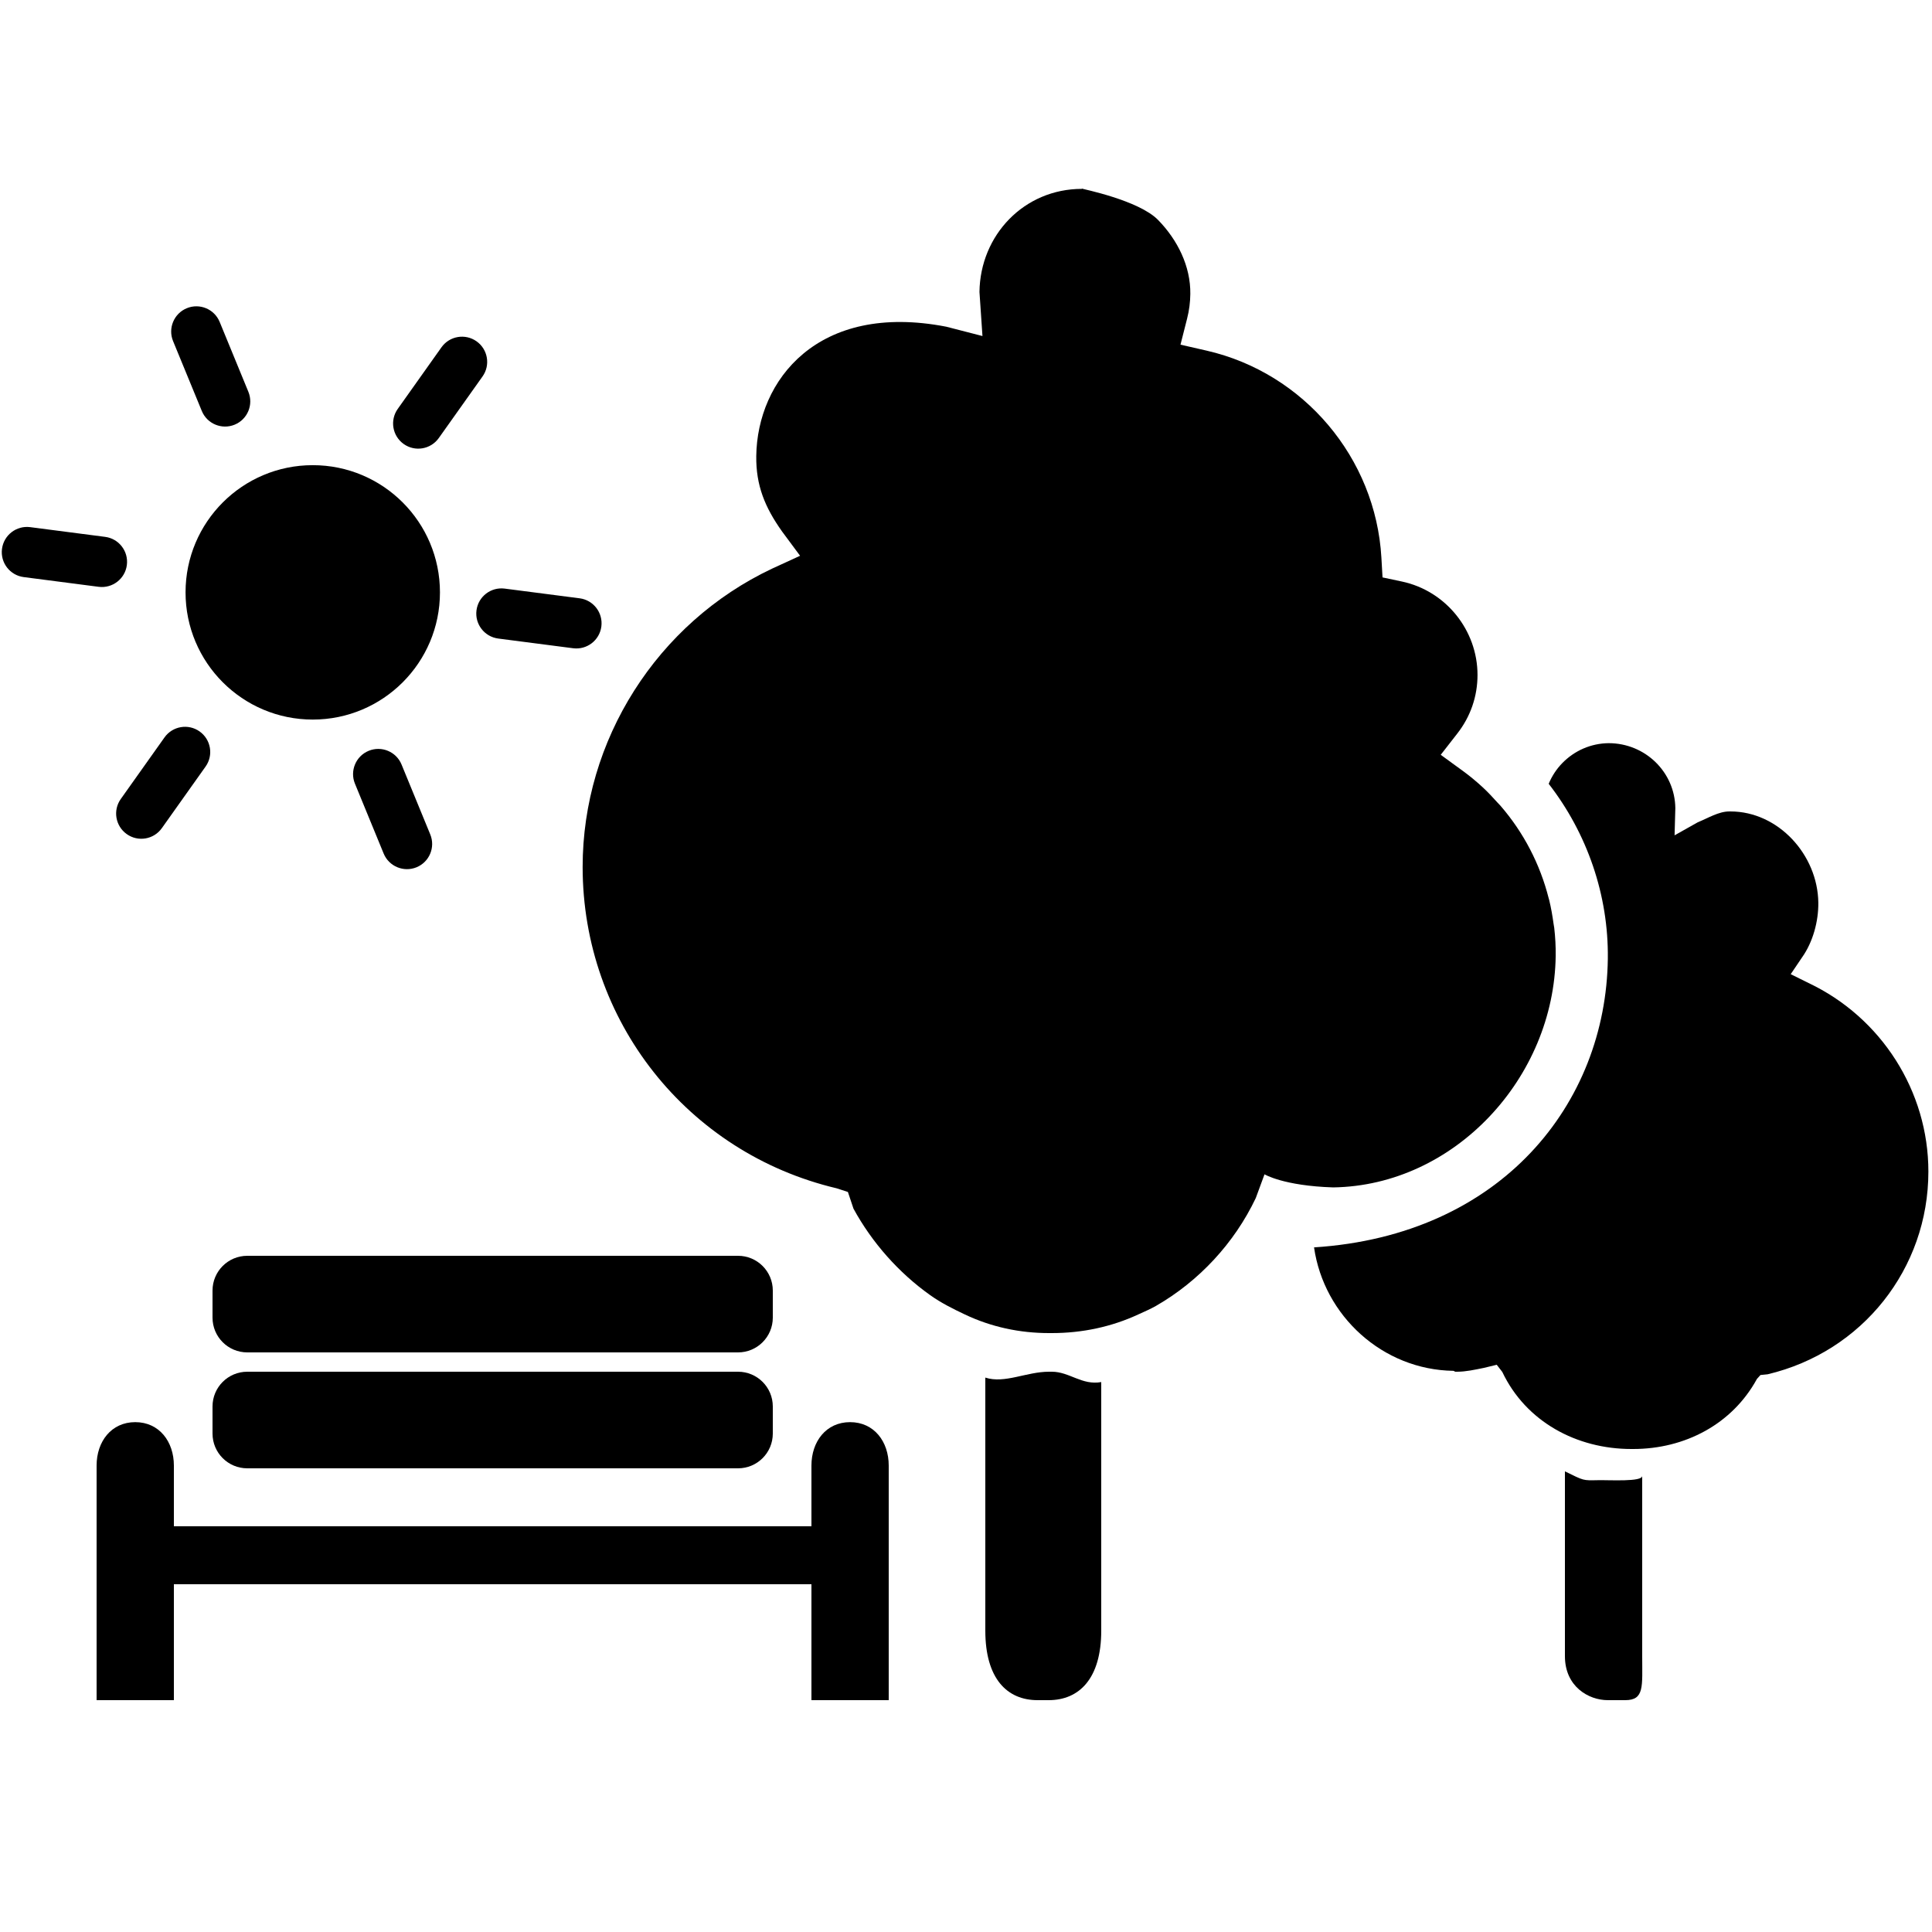 <svg xmlns="http://www.w3.org/2000/svg" xmlns:xlink="http://www.w3.org/1999/xlink" x="0px" y="0px" width="100px" height="100px" viewBox="0 0 100 100" xml:space="preserve"><g id="Captions"></g><g id="Your_Icon">	<g>		<path fill="#000000" d="M82.715,76.614C81.916,76.63,82,76.646,81,76.157v2.732v6.833C81,87.294,82.22,88,83.221,88h0.899    c1,0,0.88-0.706,0.88-2.277v-9.329C85,76.709,83.33,76.602,82.715,76.614z"></path>		<path fill="#000000" d="M69.005,61.46c6.286-0.093,11.438-5.678,11.517-11.987c0.007-0.489-0.021-0.973-0.076-1.454    c-0.008-0.068-0.026-0.135-0.034-0.205c-0.057-0.418-0.129-0.833-0.229-1.24c-0.006-0.026-0.017-0.052-0.023-0.078    c-0.446-1.767-1.3-3.411-2.498-4.794c-0.048-0.055-0.102-0.103-0.149-0.157c-0.245-0.272-0.494-0.542-0.764-0.791    c-0.331-0.306-0.68-0.595-1.049-0.864l-0.089-0.064l-1.039-0.757l0.857-1.1c0.686-0.877,1.047-1.926,1.047-3.033    c0-2.318-1.644-4.353-3.909-4.835l-1.007-0.214l-0.059-1.028c-0.297-5.155-4.018-9.559-9.046-10.71l-1.353-0.309l0.341-1.342    c0.113-0.438,0.163-0.868,0.168-1.281c0.019-1.439-0.662-2.8-1.668-3.831C58.939,10.357,56,9.779,56,9.762v0.014    c-3,0-5.267,2.402-5.303,5.336l0.155,2.281l-1.873-0.483c-6.662-1.291-9.786,2.78-9.835,6.695    c-0.019,1.521,0.447,2.652,1.334,3.902l0.934,1.26l-1.453,0.667c-5.955,2.815-9.802,8.876-9.802,15.438    c0,7.949,5.405,14.801,13.145,16.634l0.585,0.19l0.289,0.864c0.96,1.759,2.34,3.317,3.969,4.476    c0.571,0.406,1.172,0.705,1.799,1.002C51.304,68.684,52.777,69,54.295,69h0.149c1.566,0,3.09-0.32,4.493-0.974    c0.307-0.141,0.606-0.267,0.9-0.435c2.212-1.271,4.053-3.244,5.162-5.581l0.452-1.228C65.452,60.783,66.432,61.378,69.005,61.46z"></path>		<path fill="#000000" d="M54.295,71C53.128,71,52,71.631,51,71.304v13.099C51,86.886,52.125,88,53.705,88h0.573    C55.857,88,57,86.886,57,84.402V73.61v-2.074C56,71.715,55.356,71,54.444,71H54.295z"></path>		<path fill="#000000" d="M93.607,50.879l-0.92-0.456l0.589-0.872c0.561-0.79,0.851-1.865,0.84-2.829    C94.086,44.244,92.044,42,89.567,42H89.51c-0.555,0-1.103,0.347-1.63,0.559l-1.204,0.677l0.039-1.409    c-0.022-1.857-1.553-3.361-3.454-3.361l0,0c-0.911,0.011-1.764,0.382-2.4,1.035c-0.304,0.312-0.538,0.677-0.701,1.068    c1.988,2.561,3.102,5.76,3.061,9.051c-0.094,7.501-5.507,14.323-15.206,14.944c0.509,3.546,3.552,6.337,7.209,6.39    C75.26,70.954,75.295,71,75.331,71h0.095c0.451,0,0.919-0.105,1.391-0.201l0.654-0.159l0.287,0.371    C78.979,73.585,81.603,75,84.439,75h0.095c2.669,0,5.123-1.278,6.406-3.629l0.181-0.2l0.371-0.038    c4.899-1.16,8.321-5.463,8.321-10.495C99.813,56.483,97.378,52.662,93.607,50.879z"></path>		<path fill="#000000" d="M44,73.61c-1.242,0-2,1.006-2,2.248V79H9v-3.142c0-1.242-0.758-2.248-2-2.248c-1.241,0-2,1.006-2,2.248V88    h4v-6h33v6h4V75.858C46,74.616,45.242,73.61,44,73.61z"></path>		<path fill="#000000" d="M40,66.799C40,65.806,39.195,65,38.201,65H12.799C11.805,65,11,65.806,11,66.799v1.402    C11,69.194,11.805,70,12.799,70h25.402C39.195,70,40,69.194,40,68.201V66.799z"></path>		<path fill="#000000" d="M40,72.798C40,71.805,39.195,71,38.201,71H12.799C11.805,71,11,71.805,11,72.798v1.404    C11,75.195,11.805,76,12.799,76h25.402C39.195,76,40,75.195,40,74.202V72.798z"></path>		<circle fill="#000000" cx="16.188" cy="30.661" r="6.584"></circle>		<path fill="#000000" d="M10.445,21.271c0.273,0.666,1.035,0.983,1.701,0.71c0.666-0.274,0.984-1.035,0.71-1.701l-1.486-3.617    c-0.273-0.666-1.036-0.984-1.701-0.71c-0.666,0.274-0.984,1.036-0.711,1.702L10.445,21.271z"></path>		<path fill="#000000" d="M21.56,44.89c0.666-0.274,0.984-1.036,0.71-1.701l-1.486-3.618c-0.273-0.666-1.036-0.983-1.701-0.709    c-0.666,0.274-0.984,1.036-0.711,1.701l1.486,3.617C20.132,44.845,20.894,45.162,21.56,44.89z"></path>		<path fill="#000000" d="M6.566,29.248c0.092-0.715-0.411-1.368-1.125-1.46l-3.878-0.503c-0.714-0.092-1.367,0.411-1.46,1.126    c-0.093,0.713,0.411,1.368,1.125,1.459l3.878,0.503C5.819,30.465,6.474,29.961,6.566,29.248z"></path>		<path fill="#000000" d="M24.663,31.591c-0.093,0.713,0.411,1.367,1.125,1.46l3.877,0.502c0.714,0.092,1.369-0.411,1.461-1.125    c0.093-0.714-0.412-1.368-1.125-1.46l-3.878-0.502C25.409,30.374,24.755,30.877,24.663,31.591z"></path>		<path fill="#000000" d="M8.377,42.865l2.264-3.188c0.417-0.587,0.278-1.4-0.309-1.817c-0.587-0.417-1.4-0.278-1.817,0.308    l-2.264,3.189c-0.416,0.585-0.278,1.4,0.31,1.816C7.146,43.59,7.96,43.453,8.377,42.865z"></path>		<path fill="#000000" d="M20.896,22.982c0.586,0.416,1.399,0.278,1.816-0.309l2.264-3.188c0.417-0.586,0.278-1.401-0.308-1.817    c-0.588-0.417-1.401-0.279-1.818,0.309l-2.263,3.188C20.171,21.751,20.308,22.564,20.896,22.982z"></path>	</g></g></svg>